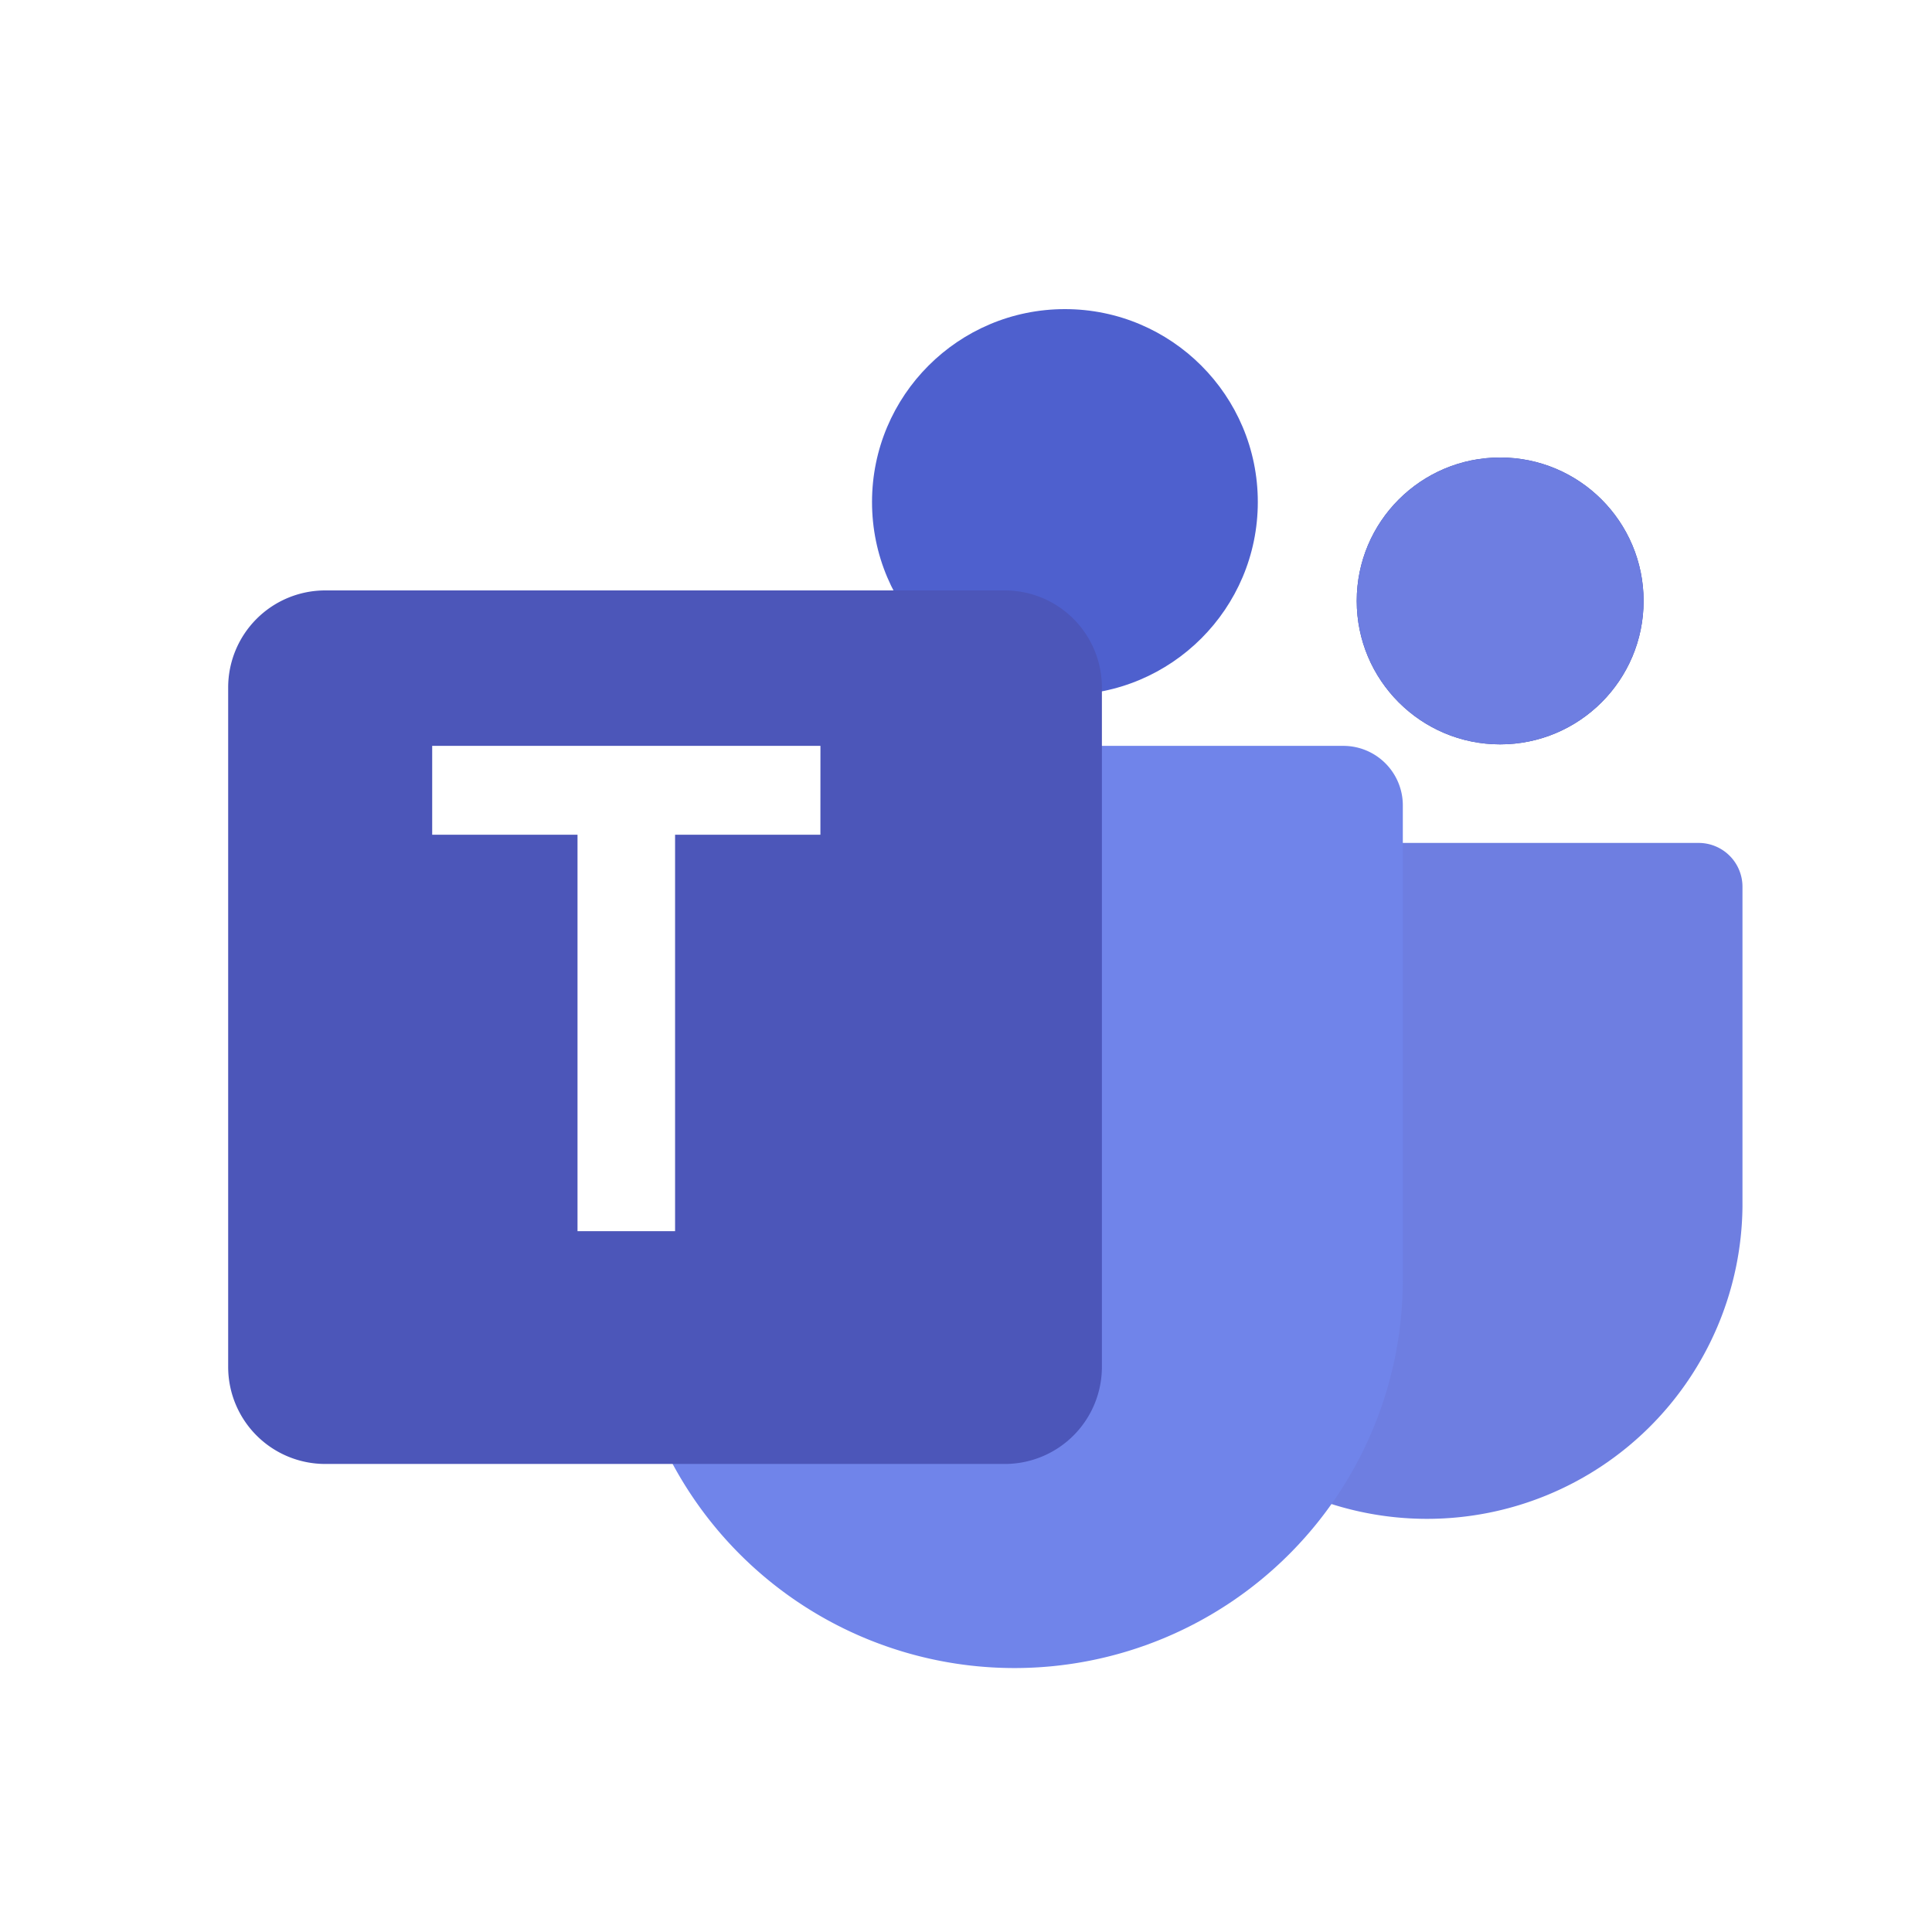<svg xmlns="http://www.w3.org/2000/svg" xmlns:xlink="http://www.w3.org/1999/xlink" width="50" height="50" viewBox="0 0 50 50">
  <defs>
    <linearGradient id="linear-gradient" x1="-3.741" y1="4.845" x2="-3.7" y2="4.821" gradientUnits="objectBoundingBox">
      <stop offset="0" stop-color="#364088"/>
      <stop offset="1" stop-color="#6e7ee1"/>
    </linearGradient>
    <linearGradient id="linear-gradient-2" x1="-2.438" y1="3.662" x2="-2.398" y2="3.662" gradientUnits="objectBoundingBox">
      <stop offset="0" stop-color="#515fc4"/>
      <stop offset="1" stop-color="#7084ea"/>
    </linearGradient>
    <linearGradient id="linear-gradient-3" x1="-8.904" y1="12.696" x2="-8.866" y2="12.668" xlink:href="#linear-gradient"/>
    <linearGradient id="linear-gradient-4" x1="-5.47" y1="9.91" x2="-5.444" y2="9.88" gradientUnits="objectBoundingBox">
      <stop offset="0" stop-color="#4858ae"/>
      <stop offset="1" stop-color="#4e60ce"/>
    </linearGradient>
    <linearGradient id="linear-gradient-5" x1="-1.687" y1="4.098" x2="-1.647" y2="4.098" gradientUnits="objectBoundingBox">
      <stop offset="0" stop-color="#2a3887"/>
      <stop offset="1" stop-color="#4c56b9"/>
    </linearGradient>
    <filter id="Path_174" x="4.905" y="14.28" width="23.607" height="23.607" filterUnits="userSpaceOnUse">
      <feOffset dx="1" dy="1" input="SourceAlpha"/>
      <feGaussianBlur result="blur"/>
      <feFlood flood-opacity="0.2"/>
      <feComposite operator="in" in2="blur"/>
      <feComposite in="SourceGraphic"/>
    </filter>
  </defs>
  <g id="ahsay-teams-icon" transform="translate(-633 -432)">
    <g id="Group_83" data-name="Group 83" transform="translate(60)">
      <g id="ahsay-windows-icon" transform="translate(521 301)">
        <rect id="Rectangle_75" data-name="Rectangle 75" width="50" height="50" rx="8" transform="translate(52 131)" fill="#fff"/>
        <g id="Group_90" data-name="Group 90" transform="translate(56.905 89)">
          <path id="Path_171" data-name="Path 171" d="M475,326.134A1.134,1.134,0,0,1,476.134,325h14.059a1.134,1.134,0,0,1,1.134,1.134v8.285a8.164,8.164,0,0,1-16.327,0Z" transform="translate(-451.137 -261.185)" fill="url(#linear-gradient)"/>
          <path id="Path_172" data-name="Path 172" d="M225,276.54a1.54,1.54,0,0,1,1.54-1.54h17.016a1.54,1.54,0,0,1,1.54,1.54v12.276a10.048,10.048,0,1,1-20.1,0Z" transform="translate(-213.696 -213.697)" fill="url(#linear-gradient-2)"/>
          <circle id="Ellipse_17" data-name="Ellipse 17" cx="3.712" cy="3.712" r="3.712" transform="translate(30.207 53.84)" fill="#34439e"/>
          <circle id="Ellipse_18" data-name="Ellipse 18" cx="3.712" cy="3.712" r="3.712" transform="translate(30.207 53.84)" fill="url(#linear-gradient-3)"/>
          <circle id="Ellipse_19" data-name="Ellipse 19" cx="4.992" cy="4.992" r="4.992" transform="translate(17.663 50)" fill="url(#linear-gradient-4)"/>
          <g transform="matrix(1, 0, 0, 1, -4.9, 42)" filter="url(#Path_174)">
            <path id="Path_174-2" data-name="Path 174" d="M2.512,0H20.1a2.512,2.512,0,0,1,2.512,2.512V20.1A2.512,2.512,0,0,1,20.1,22.607H2.512A2.512,2.512,0,0,1,0,20.1V2.512A2.512,2.512,0,0,1,2.512,0Z" transform="translate(4.9 14.28)" fill="url(#linear-gradient-5)"/>
          </g>
          <path id="Path_173" data-name="Path 173" d="M135.048,275H125v2.3h3.761V287.56h2.525V277.3h3.761Z" transform="translate(-118.72 -213.697)" fill="#fff"/>
        </g>
      </g>
    </g>
  </g>
</svg>
